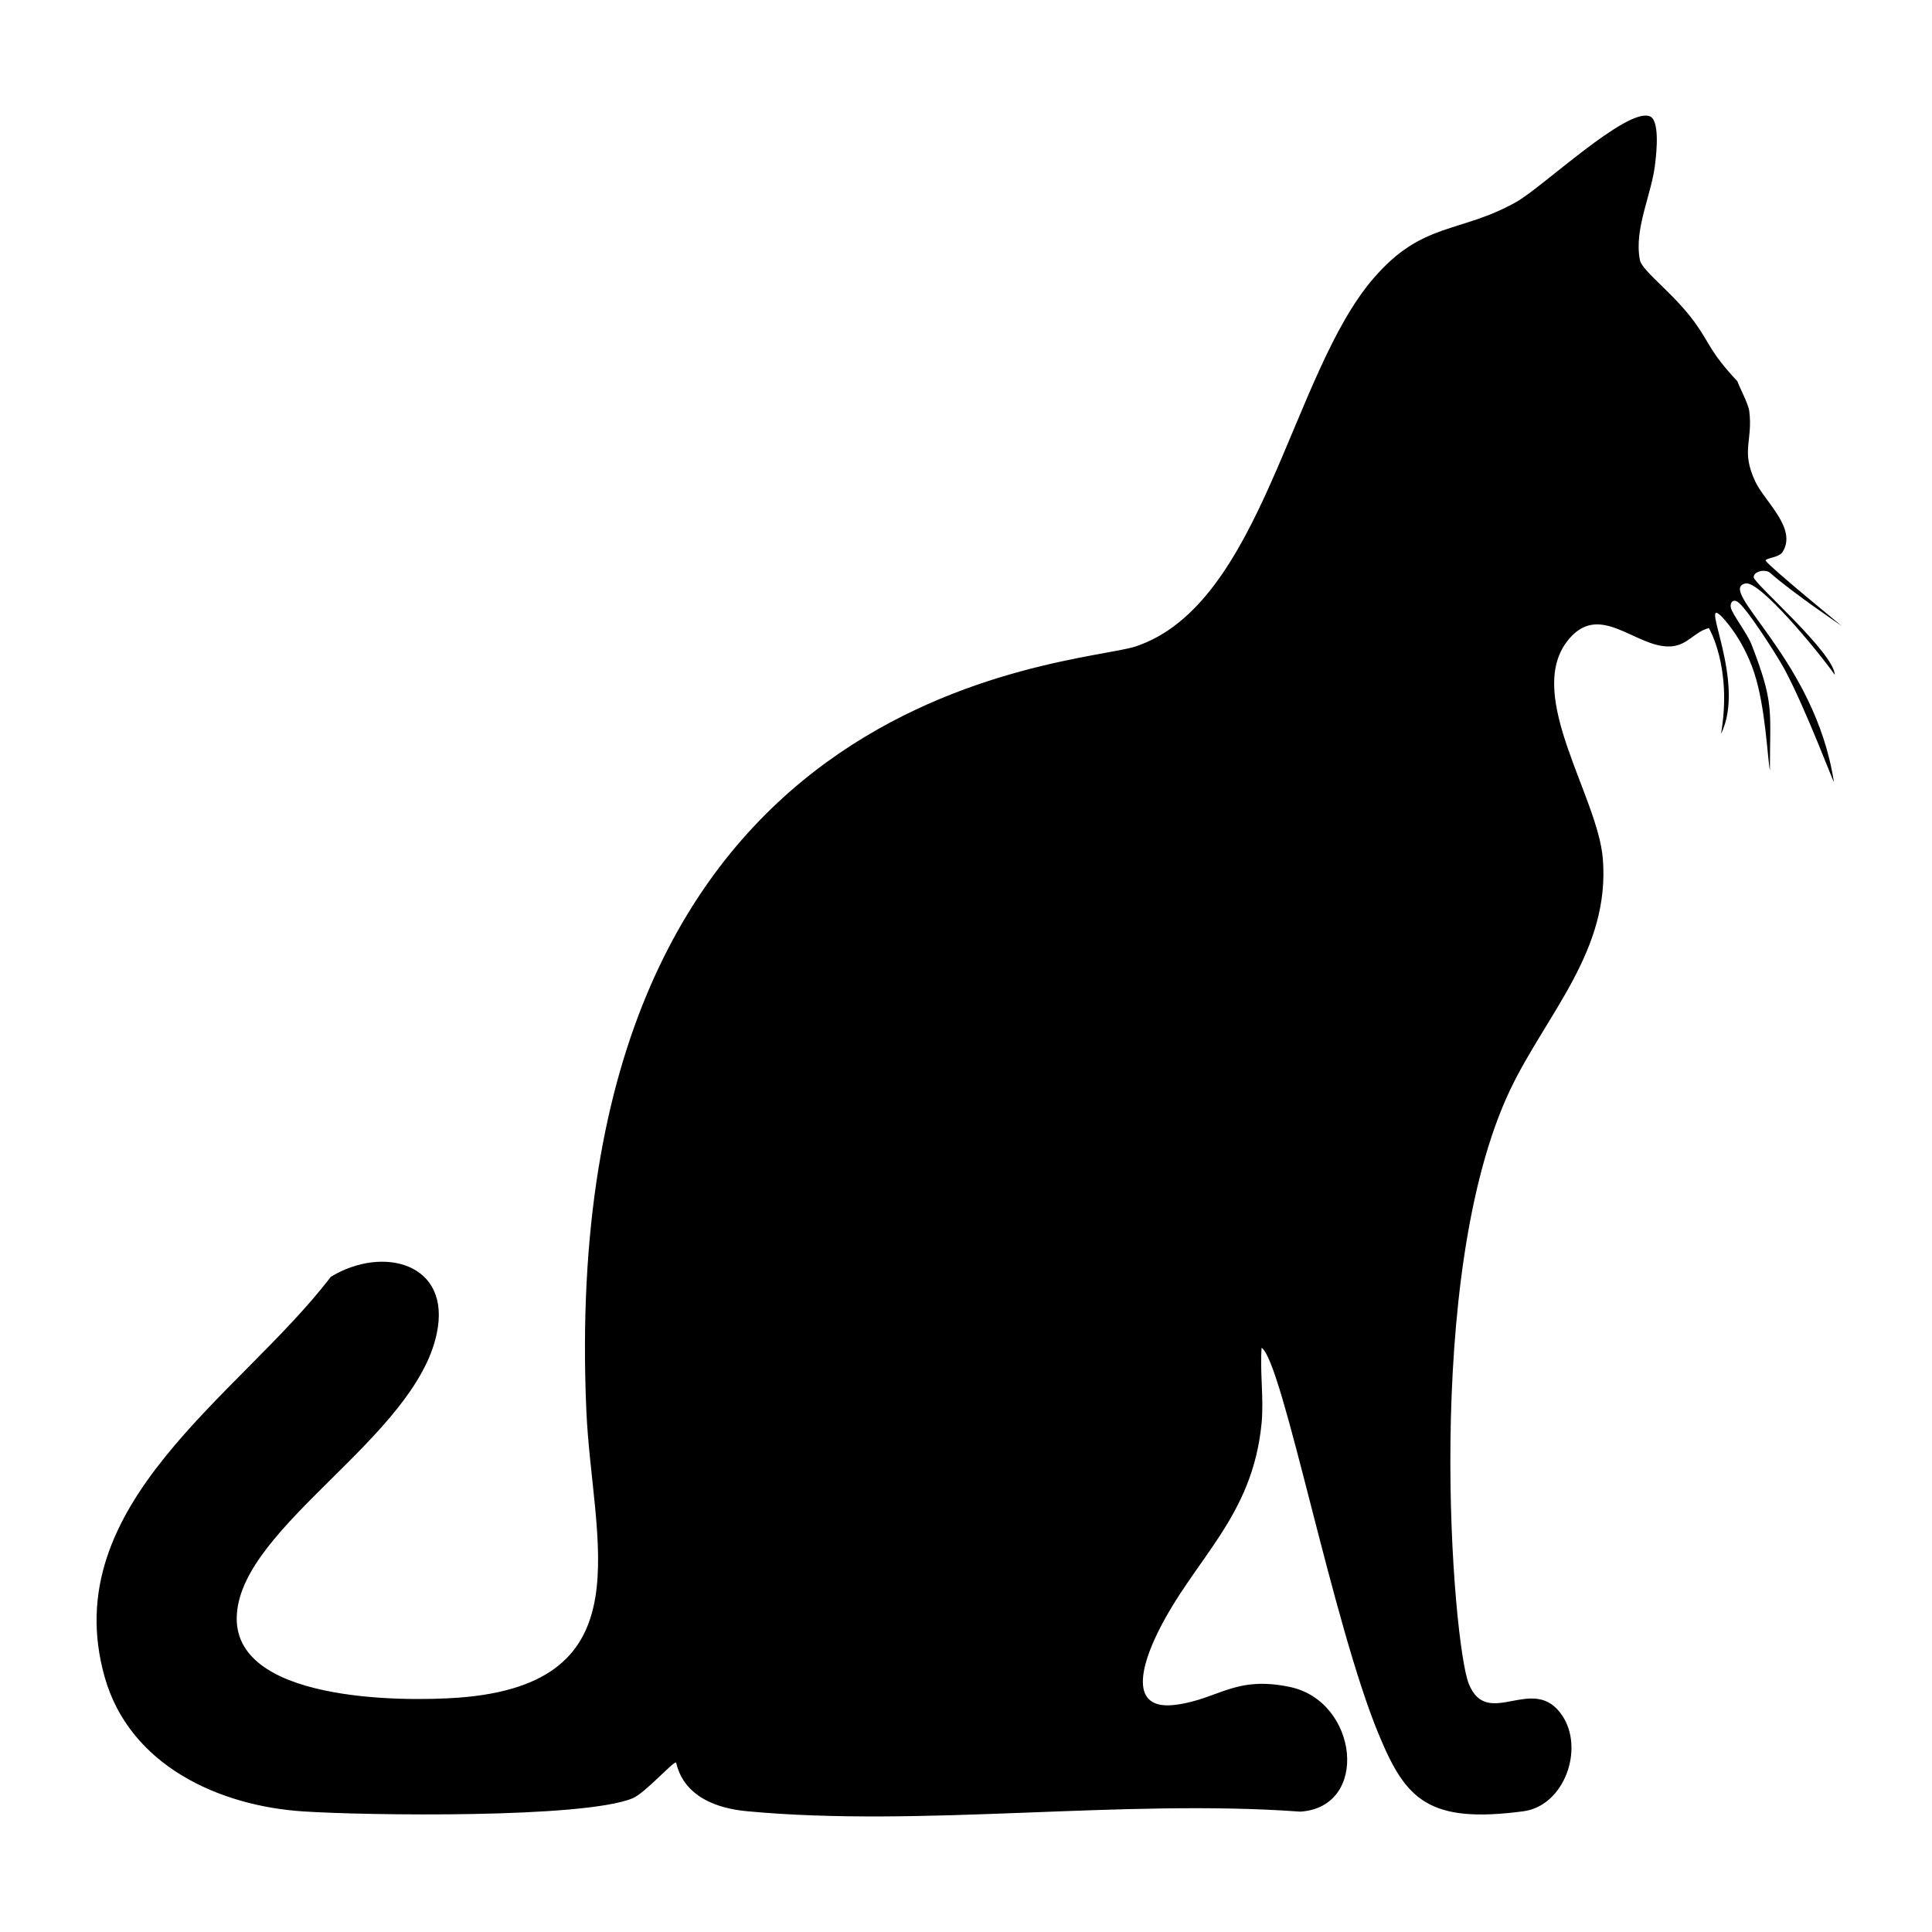 <svg xmlns="http://www.w3.org/2000/svg" viewBox="0 0 1000 1000"><path d="M903.5 302c7.2-1.5 36.5 33.7 46.2 47.3-.5-11.6-41.8-47.2-42-50.5-.2-3 6-4.5 8.5-2.3 11.5 10.2 37.1 27.5 37.1 27.5s-38-31.1-39.3-33.7c-.8-1.4 6.7-1.6 8.6-4.5 7.8-12.1-9-26-14-36.4-7.7-16.3-1.2-21-3.2-36.7-.6-4.1-5.3-12.7-6.1-15.3-14.6-15.7-13.8-19-22-30.4-11.2-15.5-27.4-26.6-28.5-32.5-3.2-16.4 6.5-34.5 8-50.7.6-5 2.4-22-3.1-23.7-12.3-4-55.2 36.7-68.8 44.4-29.5 16.6-48.6 10-74 39.6-42.8 49.5-57.5 168.6-123.1 190.5C557.2 344.8 287 352 303.5 730.3c3 68 31.2 141.1-66.1 148.4-30 2.2-117.9 2-114.8-43.2 3-45.9 92-91.5 103.4-145 8-36.9-28-46-54.8-29.6-46.6 61.2-142.4 117.4-117 207.2 12.9 45.6 59 66.7 103 69.5 32 2.1 144.8 3.7 170.2-6.8 6.4-2.6 21.3-19.4 22.5-18.5.7.5 2 22 36.9 25.2 90.8 8.5 194.2-6.5 286.2.2 36.1-2.3 30-57-5.2-64.5-28.3-6-36.8 6-58.5 9.1-26.4 3.9-17.6-22-10-37.4 18.8-38.2 49-59.3 53.7-108.3 1.2-12.4-.9-26.4 0-39 11 7.2 36.7 143.2 61 201 13.6 32.6 25.3 45.5 74.6 38.9 21.1-2.9 31.5-32.2 20.1-49.4-14.9-22.6-38.8 7.8-48.5-16.7-8.3-20.7-24-211.5 21.4-307.2 18.9-39.6 52-72.2 48-120-2.8-32.3-39.7-83.5-18.8-111.8 16.6-22.3 35.4 3 53.8 2.2 9-.5 12.3-7.6 19.9-9.5 0 0 12.2 20.2 6.3 54.7 13.2-26.5-11.3-71.7 0-61 .2.2 11 10.7 17.2 29.5 5.8 17.7 6.8 43.6 8.1 50.5 0-31.5 2.4-34.4-9.5-65.2-2.3-5.8-9.9-15.6-10.7-19-.6-2.5 1-4.6 3.3-3.2 4.5 2.5 21 28.6 24.3 34.7 11.1 20.5 26.1 60.7 25.7 58.5-9.8-63.4-61.3-99.4-45.7-102.6z"/></svg>